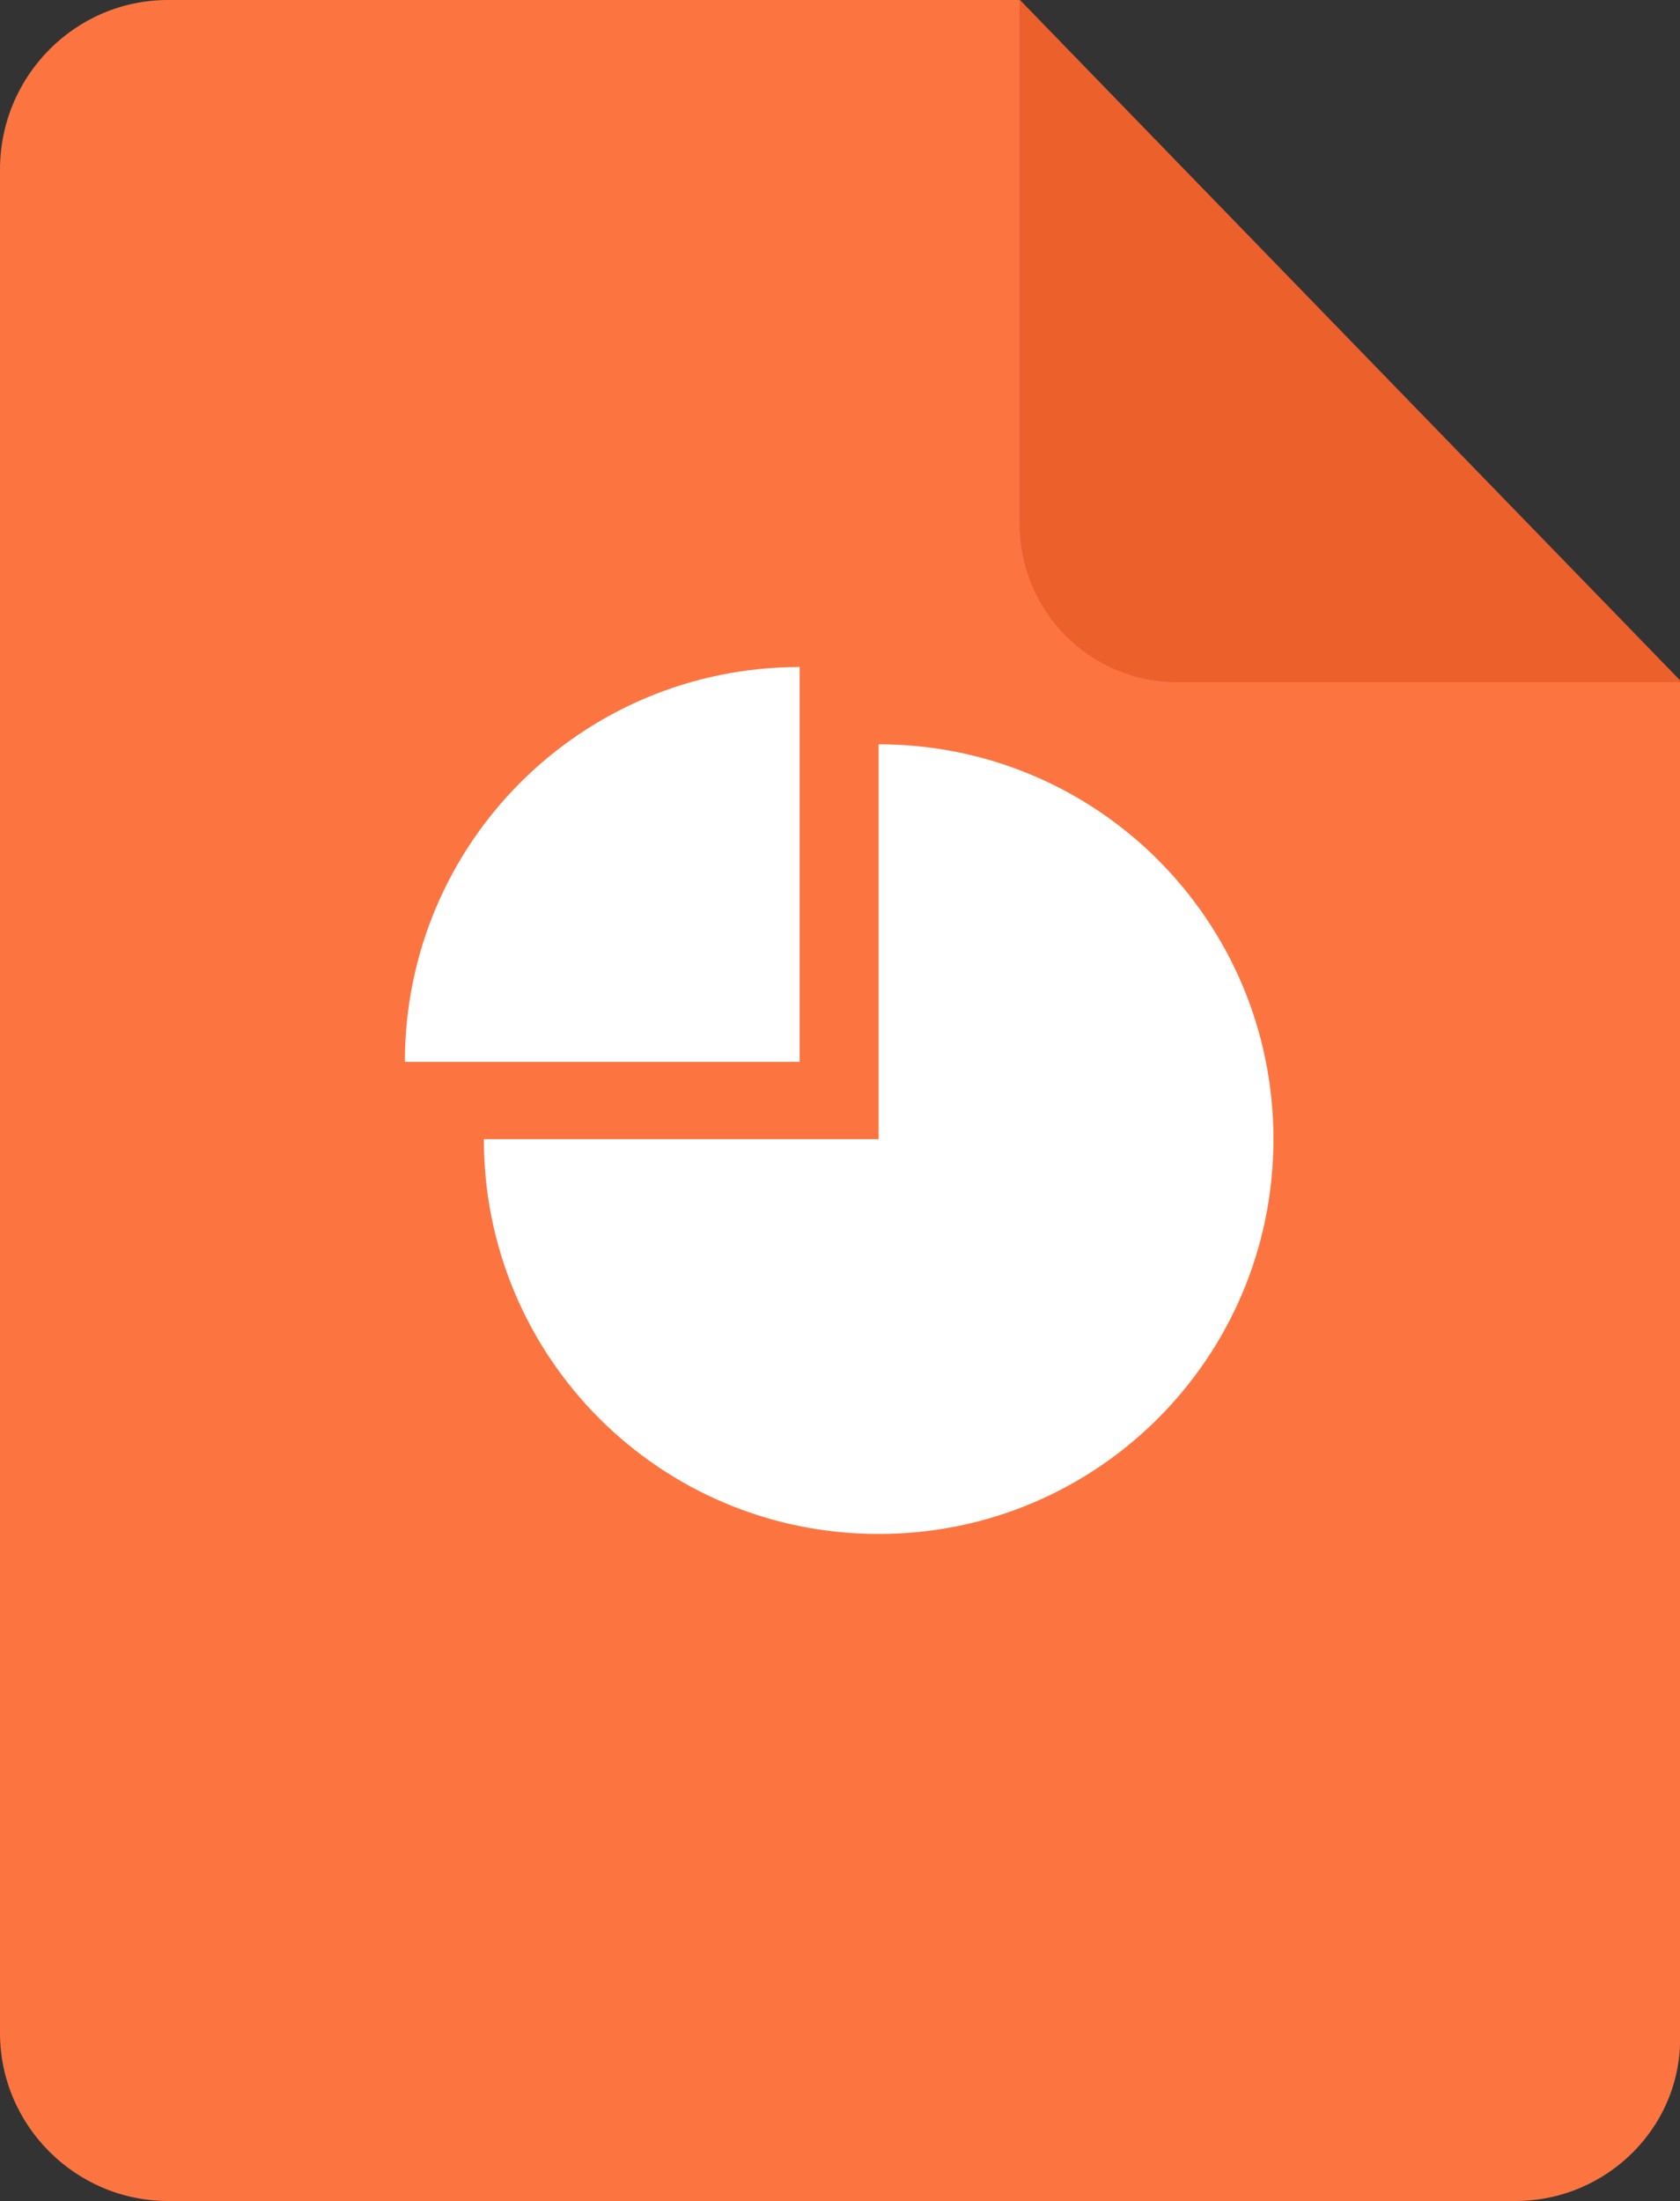 <?xml version="1.0" encoding="utf-8"?>
<!-- Generator: Adobe Illustrator 22.0.0, SVG Export Plug-In . SVG Version: 6.00 Build 0)  -->
<svg version="1.1" id="Layer_1" xmlns="http://www.w3.org/2000/svg" xmlns:xlink="http://www.w3.org/1999/xlink" x="0px" y="0px"
	 viewBox="0 0 100 131" style="enable-background:new 0 0 100 131;" xml:space="preserve">
<rect x="0" y="0" width="100" height="131" fill="#333333" stroke="none"/>
<style type="text/css">
	.st0{fill:#FC7541;}
	.st1{fill:#F44E5D;}
	.st2{fill:#EB602B;}
	.st3{fill:#FFFFFF;}
</style>
<g>
	<g>
		<path class="st0" d="M90.2,131H10c-5.5,0-10-4.5-10-10V10.1C0,4.5,4.5,0,10,0h50.7L100,40.6V121C100.2,126.5,95.7,131,90.2,131z"
			/>
		<path class="st1" d="M60.7,0v31.2c0,5.1,4.1,9.4,9.4,9.4h30L60.7,0z"/>
		<path class="st2" d="M60.7,0v31.2c0,5.1,4.1,9.4,9.4,9.4h30L60.7,0z"/>
	</g>
	<g>
		<path class="st3" d="M24.1,63.2c0-13,10.5-23.5,23.5-23.5v23.5L24.1,63.2z"/>
		<path class="st3" d="M28.8,67.8c0,13,10.5,23.5,23.5,23.5s23.5-10.5,23.5-23.5S65.3,44.3,52.3,44.3v23.5H28.8z"/>
	</g>
</g>
</svg>
